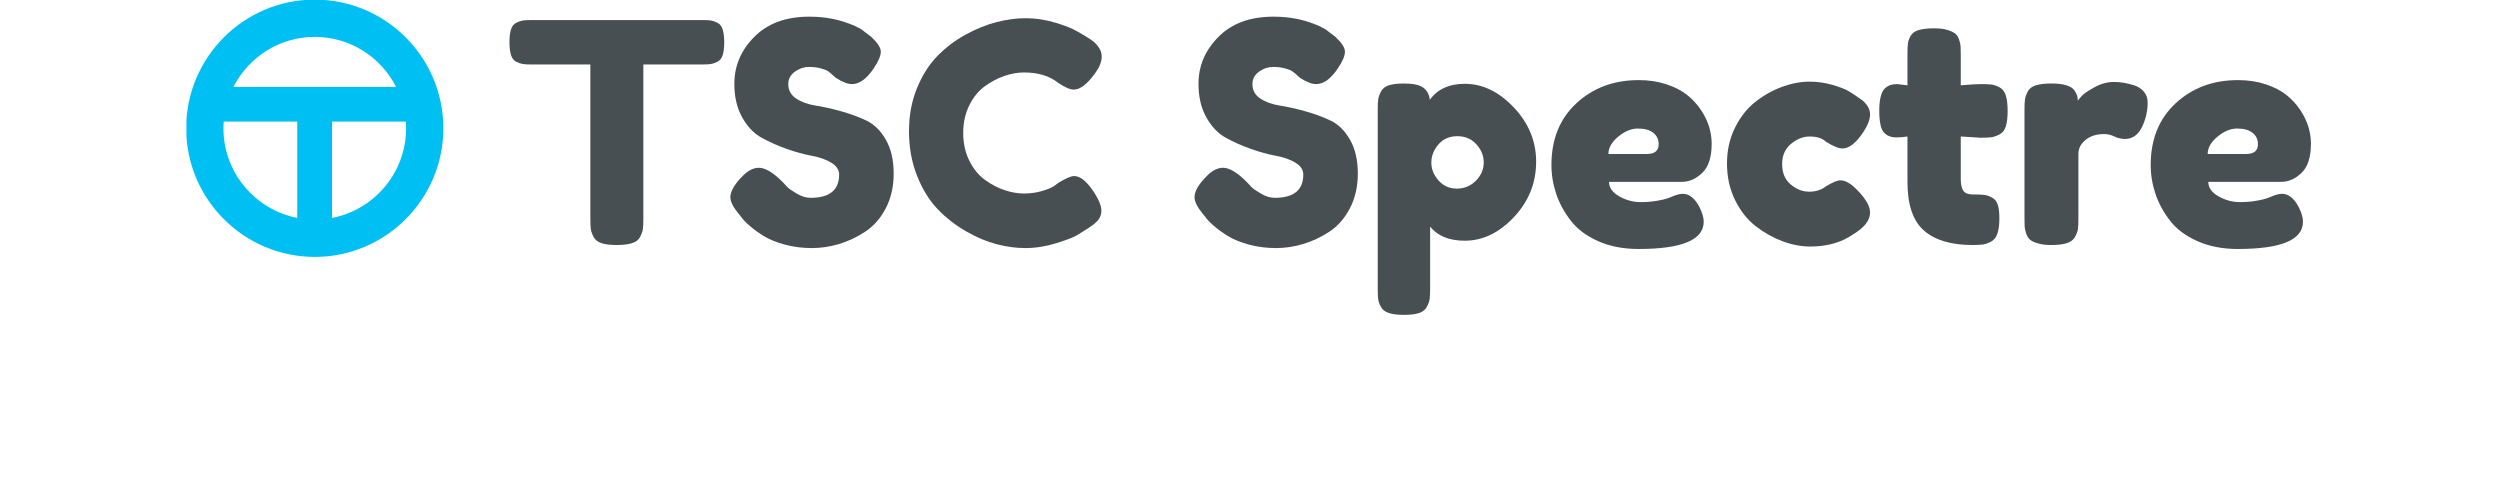 <?xml version="1.0" encoding="UTF-8" standalone="no"?>
<!DOCTYPE svg PUBLIC "-//W3C//DTD SVG 1.1//EN" "http://www.w3.org/Graphics/SVG/1.1/DTD/svg11.dtd">
<svg width="100%" height="100%" viewBox="0 0 999 191" version="1.1" xmlns="http://www.w3.org/2000/svg" xmlns:xlink="http://www.w3.org/1999/xlink" xml:space="preserve" xmlns:serif="http://www.serif.com/" style="fill-rule:evenodd;clip-rule:evenodd;stroke-linejoin:round;stroke-miterlimit:2;">
    <g id="Artboard1" transform="matrix(1,0,0,1.502,0,0)">
        <rect x="0" y="0" width="999" height="127" style="fill:none;"/>
        <g transform="matrix(1,0,0,0.666,499.5,41.933)">
            <g transform="matrix(1,0,0,1,-425,-63)">
                <clipPath id="_clip1">
                    <rect x="0" y="0" width="850" height="126"/>
                </clipPath>
                <g clip-path="url(#_clip1)">
                    <g transform="matrix(2.792,0,0,2.792,-736.371,-769.782)">
                        <g>
                            <g id="Vrstva-1" serif:id="Vrstva 1">
                                <g transform="matrix(1,0,0,1,313.178,310.778)">
                                    <path d="M0,-32.187L24.379,-32.187C24.965,-32.187 25.388,-32.165 25.652,-32.12C25.914,-32.077 26.222,-31.968 26.571,-31.792C26.923,-31.616 27.171,-31.294 27.318,-30.827C27.462,-30.359 27.536,-29.746 27.536,-28.985C27.536,-28.225 27.462,-27.618 27.318,-27.166C27.171,-26.712 26.923,-26.398 26.571,-26.223C26.222,-26.048 25.907,-25.938 25.629,-25.894C25.351,-25.85 24.919,-25.829 24.335,-25.829L15.961,-25.829L15.961,-3.772C15.961,-3.099 15.938,-2.603 15.894,-2.281C15.851,-1.959 15.72,-1.585 15.499,-1.162C15.281,-0.737 14.893,-0.439 14.339,-0.264C13.783,-0.087 13.05,0 12.145,0C11.24,0 10.516,-0.087 9.976,-0.264C9.434,-0.439 9.055,-0.737 8.834,-1.162C8.616,-1.585 8.485,-1.966 8.441,-2.302C8.395,-2.637 8.375,-3.143 8.375,-3.816L8.375,-25.829L-0.046,-25.829C-0.6,-25.829 -1.018,-25.85 -1.293,-25.894C-1.574,-25.938 -1.886,-26.048 -2.238,-26.223C-2.589,-26.398 -2.837,-26.72 -2.982,-27.188C-3.129,-27.655 -3.203,-28.269 -3.203,-29.029C-3.203,-29.79 -3.129,-30.396 -2.982,-30.849C-2.837,-31.302 -2.589,-31.616 -2.238,-31.792C-1.886,-31.968 -1.574,-32.077 -1.293,-32.12C-1.018,-32.165 -0.586,-32.187 0,-32.187" style="fill:rgb(72,79,83);fill-rule:nonzero;"/>
                                </g>
                                <g transform="matrix(1,0,0,1,342.732,283.064)">
                                    <path d="M0,23.197C-0.76,22.262 -1.14,21.488 -1.14,20.872C-1.14,19.997 -0.51,18.944 0.747,17.715C1.477,17.014 2.208,16.663 2.939,16.663C3.844,16.663 4.956,17.32 6.272,18.636L6.491,18.855C6.608,19.002 6.782,19.192 7.017,19.427C7.251,19.661 7.704,19.974 8.377,20.369C9.048,20.764 9.707,20.961 10.35,20.961C13.068,20.961 14.428,19.849 14.428,17.628C14.428,16.956 14.054,16.393 13.31,15.939C12.563,15.486 11.635,15.158 10.525,14.952C9.413,14.748 8.216,14.419 6.929,13.966C5.643,13.513 4.443,12.979 3.334,12.365C2.222,11.752 1.294,10.78 0.549,9.45C-0.198,8.119 -0.57,6.519 -0.57,4.648C-0.57,2.076 0.388,-0.168 2.302,-2.083C4.218,-3.998 6.826,-4.956 10.13,-4.956C11.885,-4.956 13.484,-4.728 14.932,-4.276C16.379,-3.822 17.381,-3.361 17.935,-2.895L18.812,-2.237L19.033,-2.061C19.938,-1.213 20.391,-0.511 20.391,0.044C20.391,0.657 20.039,1.476 19.338,2.5C18.344,3.961 17.321,4.692 16.269,4.692C15.655,4.692 14.895,4.4 13.99,3.815C13.902,3.756 13.732,3.611 13.484,3.376C13.236,3.143 13.009,2.959 12.804,2.828C12.6,2.696 12.257,2.565 11.775,2.433C11.292,2.302 10.729,2.237 10.086,2.237C9.385,2.237 8.719,2.463 8.092,2.916C7.462,3.369 7.148,3.961 7.148,4.692C7.148,5.569 7.522,6.256 8.267,6.752C9.011,7.25 9.939,7.585 11.051,7.761C12.161,7.937 13.374,8.207 14.69,8.572C16.007,8.939 17.218,9.383 18.33,9.909C19.442,10.437 20.37,11.35 21.114,12.65C21.861,13.952 22.233,15.567 22.233,17.497C22.233,19.367 21.852,21.026 21.094,22.473C20.333,23.921 19.345,25.04 18.132,25.828C16.919,26.618 15.669,27.202 14.383,27.581C13.096,27.962 11.812,28.153 10.525,28.153C9.151,28.153 7.851,27.983 6.621,27.647C5.395,27.312 4.393,26.903 3.619,26.42C2.844,25.938 2.171,25.449 1.601,24.95C1.032,24.454 0.63,24.031 0.395,23.679L0,23.197Z" style="fill:rgb(72,79,83);fill-rule:nonzero;"/>
                                </g>
                                <g transform="matrix(1,0,0,1,388.425,287.58)">
                                    <path d="M0,14.385L0.262,14.208C1.257,13.625 1.958,13.33 2.366,13.33C3.274,13.33 4.253,14.151 5.305,15.786C5.948,16.811 6.27,17.643 6.27,18.286C6.27,18.872 6.072,19.368 5.677,19.777C5.282,20.186 4.692,20.625 3.901,21.094C3.639,21.268 3.267,21.503 2.785,21.795C2.302,22.086 1.314,22.468 -0.177,22.934C-1.668,23.403 -3.157,23.637 -4.648,23.637C-5.935,23.637 -7.288,23.453 -8.705,23.088C-10.123,22.723 -11.584,22.109 -13.089,21.245C-14.596,20.384 -15.947,19.332 -17.146,18.089C-18.346,16.848 -19.331,15.253 -20.106,13.31C-20.88,11.365 -21.268,9.239 -21.268,6.928C-21.268,4.678 -20.889,2.625 -20.129,0.768C-19.368,-1.088 -18.396,-2.622 -17.211,-3.837C-16.028,-5.049 -14.677,-6.072 -13.156,-6.906C-11.637,-7.739 -10.153,-8.338 -8.705,-8.704C-7.258,-9.068 -5.863,-9.252 -4.517,-9.252C-3.143,-9.252 -1.748,-9.039 -0.329,-8.616C1.089,-8.192 2.162,-7.761 2.893,-7.322L3.945,-6.709C4.471,-6.386 4.873,-6.116 5.151,-5.898C5.429,-5.678 5.693,-5.378 5.941,-4.998C6.19,-4.618 6.314,-4.209 6.314,-3.77C6.314,-3.039 6.006,-2.25 5.392,-1.403C4.253,0.176 3.228,0.965 2.323,0.965C1.797,0.965 1.052,0.643 0.087,0C-1.142,-0.992 -2.778,-1.49 -4.825,-1.49C-5.73,-1.49 -6.665,-1.322 -7.63,-0.985C-8.595,-0.65 -9.523,-0.16 -10.415,0.483C-11.306,1.126 -12.046,2.032 -12.63,3.202C-13.215,4.371 -13.507,5.687 -13.507,7.148C-13.507,8.639 -13.215,9.969 -12.63,11.139C-12.046,12.308 -11.299,13.222 -10.394,13.88C-9.487,14.537 -8.551,15.028 -7.586,15.348C-6.621,15.672 -5.7,15.83 -4.825,15.83C-3.92,15.83 -3.063,15.715 -2.258,15.481C-1.454,15.247 -0.878,15.012 -0.526,14.778L0,14.385Z" style="fill:rgb(72,79,83);fill-rule:nonzero;"/>
                                </g>
                                <g transform="matrix(1,0,0,1,409.163,283.064)">
                                    <path d="M0,23.197C-0.76,22.262 -1.14,21.488 -1.14,20.872C-1.14,19.997 -0.51,18.944 0.747,17.715C1.477,17.014 2.208,16.663 2.939,16.663C3.844,16.663 4.956,17.32 6.272,18.636L6.491,18.855C6.608,19.002 6.782,19.192 7.017,19.427C7.251,19.661 7.704,19.974 8.377,20.369C9.048,20.764 9.707,20.961 10.35,20.961C13.068,20.961 14.428,19.849 14.428,17.628C14.428,16.956 14.054,16.393 13.31,15.939C12.563,15.486 11.635,15.158 10.525,14.952C9.413,14.748 8.216,14.419 6.929,13.966C5.643,13.513 4.443,12.979 3.334,12.365C2.222,11.752 1.294,10.78 0.549,9.45C-0.198,8.119 -0.57,6.519 -0.57,4.648C-0.57,2.076 0.388,-0.168 2.302,-2.083C4.218,-3.998 6.826,-4.956 10.13,-4.956C11.885,-4.956 13.484,-4.728 14.932,-4.276C16.379,-3.822 17.381,-3.361 17.935,-2.895L18.812,-2.237L19.033,-2.061C19.938,-1.213 20.391,-0.511 20.391,0.044C20.391,0.657 20.039,1.476 19.338,2.5C18.344,3.961 17.321,4.692 16.269,4.692C15.655,4.692 14.895,4.4 13.99,3.815C13.902,3.756 13.732,3.611 13.484,3.376C13.236,3.143 13.009,2.959 12.804,2.828C12.6,2.696 12.257,2.565 11.775,2.433C11.292,2.302 10.729,2.237 10.086,2.237C9.385,2.237 8.719,2.463 8.092,2.916C7.462,3.369 7.148,3.961 7.148,4.692C7.148,5.569 7.522,6.256 8.267,6.752C9.011,7.25 9.939,7.585 11.051,7.761C12.161,7.937 13.374,8.207 14.69,8.572C16.007,8.939 17.218,9.383 18.33,9.909C19.442,10.437 20.37,11.35 21.114,12.65C21.861,13.952 22.233,15.567 22.233,17.497C22.233,19.367 21.852,21.026 21.094,22.473C20.333,23.921 19.345,25.04 18.132,25.828C16.919,26.618 15.669,27.202 14.383,27.581C13.096,27.962 11.812,28.153 10.525,28.153C9.151,28.153 7.851,27.983 6.621,27.647C5.395,27.312 4.393,26.903 3.619,26.42C2.844,25.938 2.171,25.449 1.601,24.95C1.032,24.454 0.63,24.031 0.395,23.679L0,23.197Z" style="fill:rgb(72,79,83);fill-rule:nonzero;"/>
                                </g>
                                <g transform="matrix(1,0,0,1,442.927,312.048)">
                                    <path d="M0,-15.654C-0.671,-14.865 -1.009,-14.002 -1.009,-13.067C-1.009,-12.131 -0.664,-11.276 0.023,-10.502C0.71,-9.725 1.578,-9.339 2.633,-9.339C3.713,-9.339 4.627,-9.718 5.372,-10.479C6.118,-11.239 6.491,-12.102 6.491,-13.067C6.491,-14.032 6.139,-14.902 5.438,-15.676C4.738,-16.45 3.83,-16.838 2.72,-16.838C1.578,-16.838 0.673,-16.443 0,-15.654M-8.682,5L-8.682,-20.61C-8.682,-21.282 -8.659,-21.778 -8.616,-22.1C-8.572,-22.421 -8.441,-22.795 -8.221,-23.219C-8.002,-23.641 -7.63,-23.942 -7.102,-24.117C-6.576,-24.293 -5.861,-24.38 -4.953,-24.38C-3.639,-24.38 -2.711,-24.182 -2.169,-23.788C-1.629,-23.393 -1.314,-22.817 -1.227,-22.056C-0.117,-23.576 1.551,-24.336 3.773,-24.336C6.316,-24.336 8.655,-23.211 10.787,-20.96C12.921,-18.709 13.99,-16.122 13.99,-13.199C13.99,-10.157 12.928,-7.513 10.81,-5.261C8.689,-3.01 6.343,-1.884 3.773,-1.884C1.551,-1.884 -0.101,-2.557 -1.183,-3.901L-1.183,4.956C-1.183,5.627 -1.204,6.125 -1.25,6.447C-1.294,6.769 -1.424,7.141 -1.643,7.566C-1.863,7.989 -2.236,8.287 -2.762,8.464C-3.288,8.639 -4.005,8.726 -4.91,8.726C-5.817,8.726 -6.541,8.639 -7.081,8.464C-7.623,8.287 -8.002,7.996 -8.221,7.587C-8.441,7.178 -8.572,6.812 -8.616,6.491C-8.659,6.169 -8.682,5.673 -8.682,5" style="fill:rgb(72,79,83);fill-rule:nonzero;"/>
                                </g>
                                <g transform="matrix(1,0,0,1,472.788,300.779)">
                                    <path d="M0,-3.026C1.11,-3.026 1.666,-3.494 1.666,-4.429C1.666,-5.101 1.411,-5.642 0.898,-6.052C0.386,-6.461 -0.352,-6.665 -1.316,-6.665C-2.252,-6.665 -3.187,-6.277 -4.122,-5.504C-5.059,-4.728 -5.526,-3.903 -5.526,-3.026L0,-3.026ZM9.252,-4.517C9.252,-2.587 8.806,-1.191 7.915,-0.329C7.024,0.535 6.036,0.965 4.956,0.965L-5.438,0.965C-5.438,1.783 -4.956,2.472 -3.991,3.026C-3.026,3.582 -1.99,3.86 -0.878,3.86C-0.087,3.86 0.657,3.8 1.36,3.683C2.061,3.568 2.571,3.451 2.895,3.334L3.375,3.157C4.078,2.837 4.662,2.674 5.13,2.674C6.065,2.674 6.87,3.334 7.543,4.648C7.922,5.438 8.113,6.111 8.113,6.665C8.113,9.268 4.999,10.568 -1.229,10.568C-3.391,10.568 -5.314,10.196 -6.994,9.45C-8.676,8.705 -9.983,7.726 -10.918,6.511C-11.855,5.3 -12.549,4.021 -13.002,2.674C-13.454,1.33 -13.682,-0.044 -13.682,-1.448C-13.682,-5.131 -12.492,-8.076 -10.107,-10.283C-7.724,-12.49 -4.751,-13.594 -1.183,-13.594C0.248,-13.594 1.562,-13.396 2.762,-13.002C3.961,-12.607 4.956,-12.096 5.744,-11.467C6.534,-10.838 7.198,-10.114 7.738,-9.296C8.28,-8.478 8.666,-7.666 8.901,-6.863C9.135,-6.059 9.252,-5.276 9.252,-4.517" style="fill:rgb(72,79,83);fill-rule:nonzero;"/>
                                </g>
                                <g transform="matrix(1,0,0,1,498.309,295.956)">
                                    <path d="M0,6.489C0.965,5.876 1.693,5.57 2.192,5.57C3.069,5.57 4.136,6.344 5.392,7.893C6.065,8.741 6.401,9.501 6.401,10.174C6.401,11.284 5.597,12.322 3.989,13.287C2.323,14.457 0.276,15.04 -2.151,15.04C-3.465,15.04 -4.802,14.785 -6.162,14.273C-7.522,13.763 -8.8,13.039 -9.999,12.102C-11.198,11.167 -12.177,9.917 -12.937,8.355C-13.698,6.79 -14.077,5.058 -14.077,3.156C-14.077,1.286 -13.698,-0.417 -12.937,-1.951C-12.177,-3.486 -11.205,-4.721 -10.02,-5.657C-8.836,-6.592 -7.566,-7.308 -6.206,-7.805C-4.846,-8.303 -3.524,-8.551 -2.238,-8.551C-1.126,-8.551 -0.044,-8.398 1.009,-8.09C2.061,-7.783 2.835,-7.483 3.331,-7.192L4.034,-6.753C4.561,-6.402 4.96,-6.124 5.238,-5.92C5.516,-5.715 5.781,-5.431 6.029,-5.065C6.277,-4.699 6.401,-4.298 6.401,-3.859C6.401,-3.157 6.095,-2.338 5.48,-1.403C4.427,0.204 3.419,1.008 2.454,1.008C1.9,1.008 1.11,0.687 0.087,0.043C-0.439,-0.453 -1.215,-0.702 -2.238,-0.702C-3.173,-0.702 -4.064,-0.351 -4.912,0.35C-5.76,1.052 -6.183,2.017 -6.183,3.245C-6.183,4.502 -5.774,5.476 -4.956,6.16C-4.138,6.847 -3.26,7.192 -2.325,7.192C-1.859,7.192 -1.434,7.135 -1.052,7.017C-0.673,6.9 -0.411,6.783 -0.264,6.666L0,6.489Z" style="fill:rgb(72,79,83);fill-rule:nonzero;"/>
                                </g>
                                <g transform="matrix(1,0,0,1,520.542,295.124)">
                                    <path d="M0,0.305L-2.851,0.129L-2.851,6.181C-2.851,6.971 -2.727,7.541 -2.479,7.893C-2.231,8.242 -1.785,8.419 -1.142,8.419C-0.411,8.419 0.138,8.439 0.503,8.483C0.868,8.527 1.25,8.66 1.643,8.878C2.038,9.097 2.309,9.441 2.454,9.91C2.601,10.376 2.674,11.02 2.674,11.837C2.674,12.745 2.578,13.476 2.389,14.032C2.199,14.585 1.884,14.974 1.445,15.192C1.009,15.412 0.62,15.543 0.285,15.587C-0.053,15.631 -0.542,15.654 -1.186,15.654C-4.225,15.654 -6.534,14.967 -8.113,13.593C-9.691,12.219 -10.481,9.894 -10.481,6.62L-10.481,0.129C-11.037,0.218 -11.563,0.261 -12.06,0.261C-12.848,0.261 -13.457,0.013 -13.879,-0.484C-14.304,-0.98 -14.516,-2.019 -14.516,-3.597C-14.516,-4.415 -14.442,-5.095 -14.295,-5.636C-14.151,-6.177 -13.939,-6.565 -13.661,-6.799C-13.383,-7.032 -13.112,-7.186 -12.848,-7.258C-12.586,-7.332 -12.278,-7.369 -11.929,-7.369L-10.481,-7.193L-10.481,-11.71C-10.481,-12.382 -10.458,-12.878 -10.415,-13.201C-10.371,-13.522 -10.24,-13.88 -10.02,-14.275C-9.801,-14.669 -9.415,-14.947 -8.859,-15.108C-8.303,-15.269 -7.559,-15.349 -6.621,-15.349C-5.891,-15.349 -5.284,-15.276 -4.802,-15.13C-4.319,-14.984 -3.947,-14.815 -3.685,-14.626C-3.421,-14.435 -3.223,-14.143 -3.092,-13.749C-2.961,-13.354 -2.888,-13.01 -2.872,-12.719C-2.858,-12.426 -2.851,-12.017 -2.851,-11.491L-2.851,-7.193C-1.565,-7.31 -0.6,-7.369 0.044,-7.369C0.715,-7.369 1.22,-7.347 1.555,-7.303C1.891,-7.258 2.272,-7.128 2.695,-6.908C3.12,-6.689 3.419,-6.302 3.596,-5.747C3.77,-5.191 3.858,-4.445 3.858,-3.51C3.858,-2.604 3.77,-1.872 3.596,-1.317C3.419,-0.762 3.113,-0.375 2.674,-0.156C2.236,0.064 1.847,0.196 1.512,0.24C1.176,0.283 0.671,0.305 0,0.305" style="fill:rgb(72,79,83);fill-rule:nonzero;"/>
                                </g>
                                <g transform="matrix(1,0,0,1,544.439,307.841)">
                                    <path d="M0,-17.455C0,-16.197 -0.278,-15.014 -0.834,-13.903C-1.39,-12.791 -2.192,-12.236 -3.244,-12.236C-3.773,-12.236 -4.276,-12.353 -4.758,-12.588C-5.241,-12.821 -5.73,-12.938 -6.226,-12.938C-7.308,-12.938 -8.193,-12.66 -8.88,-12.105C-9.567,-11.549 -9.912,-10.877 -9.912,-10.088L-9.912,-0.879C-9.912,-0.206 -9.932,0.299 -9.976,0.635C-10.02,0.97 -10.16,1.351 -10.392,1.774C-10.626,2.199 -11.021,2.498 -11.577,2.673C-12.133,2.849 -12.878,2.937 -13.813,2.937C-14.543,2.937 -15.166,2.863 -15.676,2.716C-16.188,2.571 -16.57,2.395 -16.816,2.19C-17.066,1.986 -17.255,1.687 -17.388,1.292C-17.519,0.897 -17.592,0.561 -17.606,0.283C-17.622,0.005 -17.629,-0.411 -17.629,-0.967L-17.629,-16.358C-17.629,-17.03 -17.606,-17.534 -17.562,-17.871C-17.519,-18.206 -17.388,-18.588 -17.167,-19.012C-16.949,-19.434 -16.561,-19.735 -16.005,-19.91C-15.451,-20.086 -14.704,-20.173 -13.769,-20.173C-12.891,-20.173 -12.177,-20.086 -11.621,-19.91C-11.065,-19.735 -10.686,-19.494 -10.481,-19.186C-10.277,-18.879 -10.144,-18.623 -10.086,-18.419C-10.029,-18.214 -9.999,-17.981 -9.999,-17.718C-9.852,-17.921 -9.64,-18.171 -9.362,-18.464C-9.084,-18.755 -8.494,-19.149 -7.586,-19.647C-6.681,-20.144 -5.76,-20.392 -4.825,-20.392C-4.386,-20.392 -3.933,-20.356 -3.465,-20.283C-2.998,-20.21 -2.486,-20.086 -1.93,-19.91C-1.374,-19.735 -0.914,-19.434 -0.549,-19.012C-0.184,-18.588 0,-18.068 0,-17.455" style="fill:rgb(72,79,83);fill-rule:nonzero;"/>
                                </g>
                                <g transform="matrix(1,0,0,1,558.557,300.779)">
                                    <path d="M0,-3.026C1.11,-3.026 1.666,-3.494 1.666,-4.429C1.666,-5.101 1.411,-5.642 0.898,-6.052C0.386,-6.461 -0.352,-6.665 -1.317,-6.665C-2.252,-6.665 -3.187,-6.277 -4.122,-5.504C-5.059,-4.728 -5.526,-3.903 -5.526,-3.026L0,-3.026ZM9.252,-4.517C9.252,-2.587 8.806,-1.191 7.915,-0.329C7.024,0.535 6.036,0.965 4.956,0.965L-5.438,0.965C-5.438,1.783 -4.956,2.472 -3.991,3.026C-3.026,3.582 -1.99,3.86 -0.878,3.86C-0.087,3.86 0.657,3.8 1.36,3.683C2.061,3.568 2.571,3.451 2.895,3.334L3.375,3.157C4.078,2.837 4.662,2.674 5.13,2.674C6.065,2.674 6.87,3.334 7.543,4.648C7.922,5.438 8.113,6.111 8.113,6.665C8.113,9.268 4.999,10.568 -1.229,10.568C-3.391,10.568 -5.314,10.196 -6.994,9.45C-8.675,8.705 -9.983,7.726 -10.918,6.511C-11.855,5.3 -12.549,4.021 -13.002,2.674C-13.454,1.33 -13.682,-0.044 -13.682,-1.448C-13.682,-5.131 -12.492,-8.076 -10.107,-10.283C-7.724,-12.49 -4.751,-13.594 -1.183,-13.594C0.248,-13.594 1.562,-13.396 2.762,-13.002C3.961,-12.607 4.956,-12.096 5.744,-11.467C6.534,-10.838 7.198,-10.114 7.738,-9.296C8.28,-8.478 8.666,-7.666 8.901,-6.863C9.135,-6.059 9.252,-5.276 9.252,-4.517" style="fill:rgb(72,79,83);fill-rule:nonzero;"/>
                                </g>
                                <g transform="matrix(1,0,0,1,284.584,281.244)">
                                    <path d="M0,25.661L0,11.881L10.55,11.881C10.573,12.196 10.598,12.51 10.598,12.83C10.598,19.192 6.028,24.5 0,25.661M-15.547,12.83C-15.547,12.51 -15.522,12.196 -15.499,11.881L-4.982,11.881L-4.982,25.656C-10.994,24.483 -15.547,19.181 -15.547,12.83M-2.474,-0.242C2.604,-0.242 7.004,2.674 9.168,6.915L-14.117,6.915C-11.953,2.674 -7.553,-0.242 -2.474,-0.242M-2.474,-5.575C-12.623,-5.575 -20.88,2.682 -20.88,12.83C-20.88,22.979 -12.623,31.236 -2.474,31.236C7.674,31.236 15.931,22.979 15.931,12.83C15.931,2.682 7.674,-5.575 -2.474,-5.575" style="fill:rgb(0,192,243);fill-rule:nonzero;"/>
                                </g>
                            </g>
                        </g>
                    </g>
                </g>
            </g>
        </g>
    </g>
</svg>
